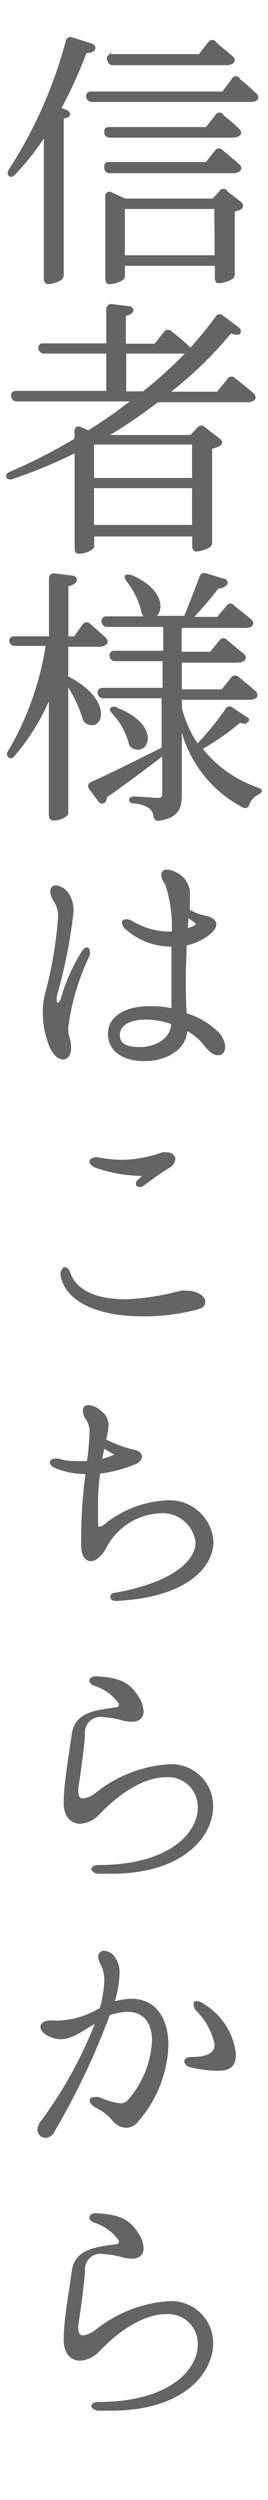 <svg id="レイヤー_1" data-name="レイヤー 1" xmlns="http://www.w3.org/2000/svg" viewBox="0 0 16 149"><defs><style>.cls-1{fill:#646464;stroke:#646464;stroke-miterlimit:10;stroke-width:0.15px;}</style></defs><path class="cls-1" d="M5.54,3a.86.86,0,0,1-.43.09A28.12,28.12,0,0,1,3.57,6.48l.37.14c.16.07.24.23.08.31A1.48,1.48,0,0,1,3.73,7v9.34a.29.29,0,0,1-.11.28,1.61,1.61,0,0,1-.73.24c-.12,0-.2-.1-.2-.24V8A14.94,14.94,0,0,1,.85,10.35c-.11.11-.19.15-.27.08s-.06-.14,0-.27A26.88,26.88,0,0,0,4,2.46a.21.21,0,0,1,.3-.16l1.16.37C5.61,2.72,5.69,2.88,5.54,3Zm8.69,1.73a13,13,0,0,1,1,.88c.11.09.16.22.05.32A.56.56,0,0,1,15,6H5.49a.26.26,0,0,1-.27-.21.2.2,0,0,1,.21-.26h7.88l.59-.78A.19.19,0,0,1,14.23,4.69Zm-1,2.14c.24.19.66.54,1,.86.1.1.14.23,0,.32a.56.56,0,0,1-.32.08H6.55a.24.24,0,0,1-.25-.2c0-.18,0-.28.2-.28h5.83l.58-.73A.21.21,0,0,1,13.24,6.83Zm0,2.13c.24.19.66.54,1,.85.12.09.16.22,0,.32a.61.61,0,0,1-.32.08H6.55A.24.24,0,0,1,6.3,10c0-.18,0-.27.2-.27h5.83L12.91,9A.21.21,0,0,1,13.24,9Zm.24,2.42.87.67c.12.11.14.25,0,.33a2.09,2.09,0,0,1-.4.13v3.75a.3.3,0,0,1-.11.27,1.84,1.84,0,0,1-.77.24c-.1,0-.16-.1-.16-.24v-.8H7.38v.74c0,.11-.43.35-.88.35-.08,0-.14-.1-.14-.24v-4.9a.18.18,0,0,1,.29-.18l.81.37h5.27l.42-.46A.21.21,0,0,1,13.48,11.38Zm-7-7.85a.19.19,0,0,1,.2-.27h5.24l.59-.75c.1-.11.21-.15.34,0s.65.56,1,.86c.11.1.16.22,0,.32a.53.53,0,0,1-.3.08H6.74A.24.24,0,0,1,6.49,3.53Zm6.4,8.81H7.38v2.91h5.51Z"/><path class="cls-1" d="M14,22.61c.25.19.72.56,1.09.89.09.1.16.23,0,.32a.49.49,0,0,1-.3.08H9.4A29.73,29.73,0,0,1,6.3,26h5.1l.45-.48a.22.22,0,0,1,.34,0l.88.68c.14.12.16.24,0,.32a1.5,1.5,0,0,1-.48.16v5.61a.28.28,0,0,1-.11.27,2,2,0,0,1-.77.24c-.09,0-.16-.1-.16-.24v-.66h-6v.67c0,.12-.43.36-.88.36-.08,0-.14-.1-.14-.24V26.9A30.47,30.47,0,0,1,.73,28.48c-.15.05-.25,0-.28-.06s0-.16.16-.23a32.37,32.37,0,0,0,3.91-2v-.5c0-.17.13-.25.29-.17l.46.21c1-.6,1.84-1.22,2.69-1.88H1a.24.24,0,0,1-.25-.21c-.05-.17.05-.27.21-.27H6.42V21H2.65a.27.27,0,0,1-.28-.21.19.19,0,0,1,.21-.25H6.42V18.43a.22.22,0,0,1,.26-.23l1,.12c.16,0,.29.16.16.28a.75.75,0,0,1-.4.16v1.8H9.27l.59-.75a.22.22,0,0,1,.34,0c.24.19.69.54,1,.85a1.62,1.62,0,0,0,.18.16h0c.57-.64,1.1-1.28,1.55-1.9a.21.21,0,0,1,.34-.05l.92.69c.15.09.16.3,0,.32a1,1,0,0,1-.42-.1A22.91,22.91,0,0,1,10,23.42h3l.62-.77A.22.22,0,0,1,14,22.61ZM5.54,28.56h6V26.42h-6Zm6,.46h-6v2.34h6Zm-.35-8A.62.62,0,0,1,11,21H7.46v2.4H8.57A27.06,27.06,0,0,0,11.21,21Z"/><path class="cls-1" d="M5.19,43.06A.4.4,0,0,1,5,42.8a8,8,0,0,0-1-2.08v7.75c0,.14-.44.36-.8.36-.13,0-.21-.09-.21-.24V41.44A13.21,13.21,0,0,1,.82,45c-.09.13-.21.14-.27.08a.21.21,0,0,1,0-.29,17.78,17.78,0,0,0,2.26-6.37H.89a.24.24,0,0,1-.26-.21A.19.19,0,0,1,.84,38H3V34.48a.21.21,0,0,1,.25-.23l1.06.13c.16,0,.27.14.16.29a.71.71,0,0,1-.46.19V38h.46L5,37.25a.21.21,0,0,1,.34,0c.22.18.61.52.93.82.09.1.14.22,0,.3a.47.47,0,0,1-.32.1H4v1.89C6.74,41.76,6.06,43.57,5.19,43.06Zm9.46,0a1.43,1.43,0,0,1-.34-.06A16,16,0,0,1,12,44.61,7.27,7.27,0,0,0,15.35,47c.15.05.21.09.21.14s-.08.1-.19.16a1.19,1.19,0,0,0-.56.64c-.06.15-.16.19-.3.11a7.27,7.27,0,0,1-3.73-5v4.32c0,.75-.15,1.28-1.27,1.47-.16,0-.24,0-.27-.2A.86.86,0,0,0,9,48.15a1.91,1.91,0,0,0-1-.34c-.14,0-.22-.06-.22-.14s.1-.13.26-.12c.4,0,1.18.08,1.39.08s.33-.08.33-.3v-2.4c-.81.62-1.95,1.5-3.44,2.54a.53.53,0,0,1-.06.24c-.08.15-.24.13-.34,0L5.4,47c-.11-.14-.08-.25.08-.33.85-.37,2.43-1.16,4-1.94.14-.08.24-.1.24-.08V41.54H6.17a.24.24,0,0,1-.26-.21.2.2,0,0,1,.21-.26H9.78V39.33H6.89a.25.25,0,0,1-.27-.21.19.19,0,0,1,.2-.26h3V37.29H6.41a.24.24,0,0,1-.26-.2.2.2,0,0,1,.21-.28H8.92a.59.59,0,0,1-.22-.08.33.33,0,0,1-.18-.27,4.86,4.86,0,0,0-.91-1.87c-.1-.15-.11-.23-.07-.26s.13,0,.26,0c2.13.9,1.9,2.37,1.25,2.45h2c.29-.7.66-1.66.93-2.38a.22.22,0,0,1,.3-.16l1.06.32c.16,0,.25.22.09.3A.57.57,0,0,1,13,35a23.53,23.53,0,0,1-1.57,1.84H13l.59-.7c.1-.13.21-.13.34,0s.64.51,1,.81c.11.1.16.23.05.32a.62.62,0,0,1-.31.08h-3.9v1.57h1.81l.59-.72a.2.2,0,0,1,.33,0c.24.19.64.53,1,.82.11.09.16.22,0,.32a.67.67,0,0,1-.31.08H10.78v1.74h2.49l.58-.72a.23.23,0,0,1,.34-.05c.24.2.65.53,1,.84.1.09.15.22.05.32a.72.72,0,0,1-.32.08H10.78v.56a7.21,7.21,0,0,0,1,2.24,17.55,17.55,0,0,0,1.74-2.13.2.2,0,0,1,.32-.07l.87.58C14.83,42.83,14.84,43,14.65,43Zm-7.71-.82c2.59,1,1.9,2.76,1,2.29a.33.33,0,0,1-.18-.25,4.38,4.38,0,0,0-1-1.8c-.11-.12-.16-.2-.1-.25S6.81,42.18,6.94,42.22Z"/><path class="cls-1" d="M2.63,60.32a4.34,4.34,0,0,1,.11-1,24.4,24.4,0,0,0,.8-4.63,1.69,1.69,0,0,0-.21-.92,1.28,1.28,0,0,1-.25-.63c0-.19.09-.3.27-.3a1,1,0,0,1,.69.45,1.77,1.77,0,0,1,.27,1.09,29.78,29.78,0,0,1-1,5v.19c0,.18.06.27.14.27s.19-.11.27-.37a10.72,10.72,0,0,1,1.21-2.7c.09-.15.19-.23.25-.23s.11.07.11.16a.39.39,0,0,1,0,.2A14.54,14.54,0,0,0,4,61.2a2,2,0,0,0,.06.58,2.1,2.1,0,0,1,.11.65c0,.42-.17.64-.41.64s-.56-.25-.77-.8A5.22,5.22,0,0,1,2.63,60.32Zm8.48,1c0,1.23-1.29,1.85-2.48,1.85s-2.11-.52-2.11-1.56,1.09-1.57,2.4-1.57a6.13,6.13,0,0,1,1.39.14c0-.72,0-1.73,0-2.74v-1.1a4,4,0,0,1-2.81-1.06A.55.55,0,0,1,7.35,55c0-.09.07-.14.18-.14a.78.78,0,0,1,.32.09,4.35,4.35,0,0,0,2.48.64,8.13,8.13,0,0,0-.39-2.89,1.14,1.14,0,0,1-.24-.55.25.25,0,0,1,.28-.25,1.08,1.08,0,0,1,.46.14,1.33,1.33,0,0,1,.82,1.38c0,.22,0,.49,0,.85a3.11,3.11,0,0,0,1,.38c.38.08.58.24.58.45s-.26.53-.77.81a3,3,0,0,1-1,.37c0,.55-.05,1.19-.05,1.91s0,1.41.05,2.26A4.53,4.53,0,0,1,13,61.58a1.35,1.35,0,0,1,.37.82c0,.24-.13.42-.35.42s-.45-.15-.74-.52A3.48,3.48,0,0,0,11.11,61.33ZM8.36,62.48c.88,0,1.91-.48,1.94-1.5v0a4.92,4.92,0,0,0-1.59-.29c-.93,0-1.63.34-1.63,1S7.69,62.48,8.36,62.48Zm3.33-7.28a.14.14,0,0,0,.08-.12.29.29,0,0,0-.11-.16,3.83,3.83,0,0,1-.47-.35l-.06.85A3,3,0,0,0,11.69,55.2Z"/><path class="cls-1" d="M8.5,78.38C6.1,78.38,4,77.65,3.69,76c0,0,0-.08,0-.13s.08-.27.18-.27.2.1.25.27c.4,1.12,1.63,1.64,3.41,1.64A14.56,14.56,0,0,0,10.79,77a1.91,1.91,0,0,1,.39,0c.56,0,1,.3,1,.57s-.16.35-.51.43A12.73,12.73,0,0,1,8.5,78.38Zm-.19-7.71a.14.14,0,0,1-.13-.13.29.29,0,0,1,.12-.19,2,2,0,0,0,.25-.24s0-.08-.05-.1a8.79,8.79,0,0,1-2.77-.48c-.2-.08-.32-.21-.32-.3s.15-.21.44-.18a8,8,0,0,0,1.49.15,7.36,7.36,0,0,0,2.36-.45,1.06,1.06,0,0,1,.24,0c.28,0,.45.15.45.34a.6.6,0,0,1-.32.45c-.49.3-.94.62-1.57,1.09A.45.45,0,0,1,8.31,70.67Z"/><path class="cls-1" d="M6.92,95.34c-.16,0-.26-.06-.26-.16S6.74,95,6.9,95c3.6-.66,4.85-2,4.85-3.09a2.06,2.06,0,0,0-2.24-1.79,3.89,3.89,0,0,0-3.28,2.19c-.27.45-.58.66-.82.66s-.47-.26-.49-.77v-.58a28.54,28.54,0,0,1,.27-3.84,4.7,4.7,0,0,1-1.86-.35c-.19-.08-.28-.19-.28-.27s.09-.15.22-.15a.68.68,0,0,1,.22,0,3.05,3.05,0,0,0,1,.14,6.85,6.85,0,0,0,.77,0,16.56,16.56,0,0,0,.16-1.7,1.37,1.37,0,0,0-.2-.85.9.9,0,0,1-.2-.53c0-.17.09-.25.27-.25a1.14,1.14,0,0,1,.7.33,1,1,0,0,1,.42.8,4.75,4.75,0,0,1-.16.88A7.47,7.47,0,0,0,8,86.48c.27.06.4.19.4.33s-.11.29-.37.4a8.16,8.16,0,0,1-2.12.55,12.77,12.77,0,0,0-.13,2c0,.32,0,.64,0,1,0,.19,0,.3.13.3A.66.66,0,0,0,6.17,91,6.31,6.31,0,0,1,9.86,89.5a2.56,2.56,0,0,1,2.81,2.37c0,1.54-1.64,3.28-5.73,3.47Zm-.13-8.56c.08,0,.11-.06.11-.1s-.05-.06-.11-.09-.37-.21-.61-.37c-.06.24-.11.51-.17.82A3.39,3.39,0,0,0,6.79,86.78Z"/><path class="cls-1" d="M5.53,111.39c0-.08.12-.17.35-.16,4.24,0,6-1.93,6-3.49a1.84,1.84,0,0,0-2-1.89c-1,0-2.43.6-4,2.23a1.62,1.62,0,0,1-1.1.54c-.56,0-.94-.48-.9-1.26,0-1.07.31-2.75.48-4S5.7,102,7,101.82a.17.17,0,0,0,.16-.16.25.25,0,0,0,0-.16,2.88,2.88,0,0,0-1.48-1.09c-.21-.08-.27-.17-.27-.25s.13-.18.27-.18c1.62.06,2.08.48,2.53,1.18a1.75,1.75,0,0,1,.29.84c0,.33-.21.54-.62.54a2.41,2.41,0,0,1-.5-.06,5.07,5.07,0,0,0-1.18-.21A1,1,0,0,0,5,103.34c0,.39-.25,2.29-.4,3.23a1.48,1.48,0,0,0,0,.2c0,.36.14.49.37.49a1.58,1.58,0,0,0,.75-.32A7.72,7.72,0,0,1,10,105.23a2.42,2.42,0,0,1,2.65,2.42c0,1.81-1.81,3.95-6,3.95l-.83,0C5.64,111.55,5.53,111.47,5.53,111.39Z"/><path class="cls-1" d="M2.73,127.34a.41.41,0,0,1-.42-.41.8.8,0,0,1,.14-.4,25.33,25.33,0,0,0,3.35-6.07c-.83.43-1.43,1-2.18,1a1.51,1.51,0,0,1-.41-.06c-.48-.16-.72-.39-.72-.6s.27-.35.78-.3a1.14,1.14,0,0,0,.26,0,5.22,5.22,0,0,0,2.2-.61l.29-.16a6.8,6.8,0,0,0,.28-1.65,2.07,2.07,0,0,0-.21-1,1,1,0,0,1-.15-.43.27.27,0,0,1,.29-.31.73.73,0,0,1,.54.31,1.45,1.45,0,0,1,.29,1,6.27,6.27,0,0,1-.32,1.74,4,4,0,0,1,1.11-.19c1.42,0,2.13,1.15,2.13,2.69a7.2,7.2,0,0,1-1.76,4.47.84.84,0,0,1-.69.38,1.07,1.07,0,0,1-.76-.4,2.91,2.91,0,0,0-1-.78c-.23-.12-.34-.26-.34-.36s.07-.14.23-.14a.74.74,0,0,1,.25,0,4.07,4.07,0,0,0,1.27.37.63.63,0,0,0,.51-.22,5.83,5.83,0,0,0,1.46-3.59c0-1-.47-1.79-1.52-1.79a3.43,3.43,0,0,0-1.14.22A43.27,43.27,0,0,1,3.19,127,.53.53,0,0,1,2.73,127.34Zm8.61-4.22a.3.3,0,0,1-.26-.26c0-.11.1-.19.35-.19,1,0,1.46-.29,1.46-.82a4.05,4.05,0,0,0-1.12-2.06.56.56,0,0,1-.14-.32c0-.1,0-.13.12-.13a.59.59,0,0,1,.36.15A3.89,3.89,0,0,1,14,122.35a.65.65,0,0,1,0,.19c0,.53-.31.8-.9.8A6.53,6.53,0,0,1,11.34,123.12Z"/><path class="cls-1" d="M5.53,143.39c0-.08.12-.17.35-.16,4.24,0,6-1.93,6-3.49a1.84,1.84,0,0,0-2-1.89c-1,0-2.43.6-4,2.23a1.62,1.62,0,0,1-1.1.54c-.56,0-.94-.48-.9-1.26,0-1.07.31-2.75.48-4S5.7,134,7,133.82a.17.17,0,0,0,.16-.16.25.25,0,0,0,0-.16,2.88,2.88,0,0,0-1.48-1.09c-.21-.08-.27-.17-.27-.25s.13-.18.27-.18c1.62.06,2.08.48,2.53,1.18a1.75,1.75,0,0,1,.29.84c0,.33-.21.54-.62.54a2.41,2.41,0,0,1-.5-.06,5.07,5.07,0,0,0-1.18-.21A1,1,0,0,0,5,135.34c0,.39-.25,2.29-.4,3.23a1.48,1.48,0,0,0,0,.2c0,.36.14.49.37.49a1.58,1.58,0,0,0,.75-.32A7.72,7.72,0,0,1,10,137.23a2.42,2.42,0,0,1,2.65,2.42c0,1.81-1.81,3.95-6,3.95l-.83,0C5.64,143.55,5.53,143.47,5.53,143.39Z"/></svg>